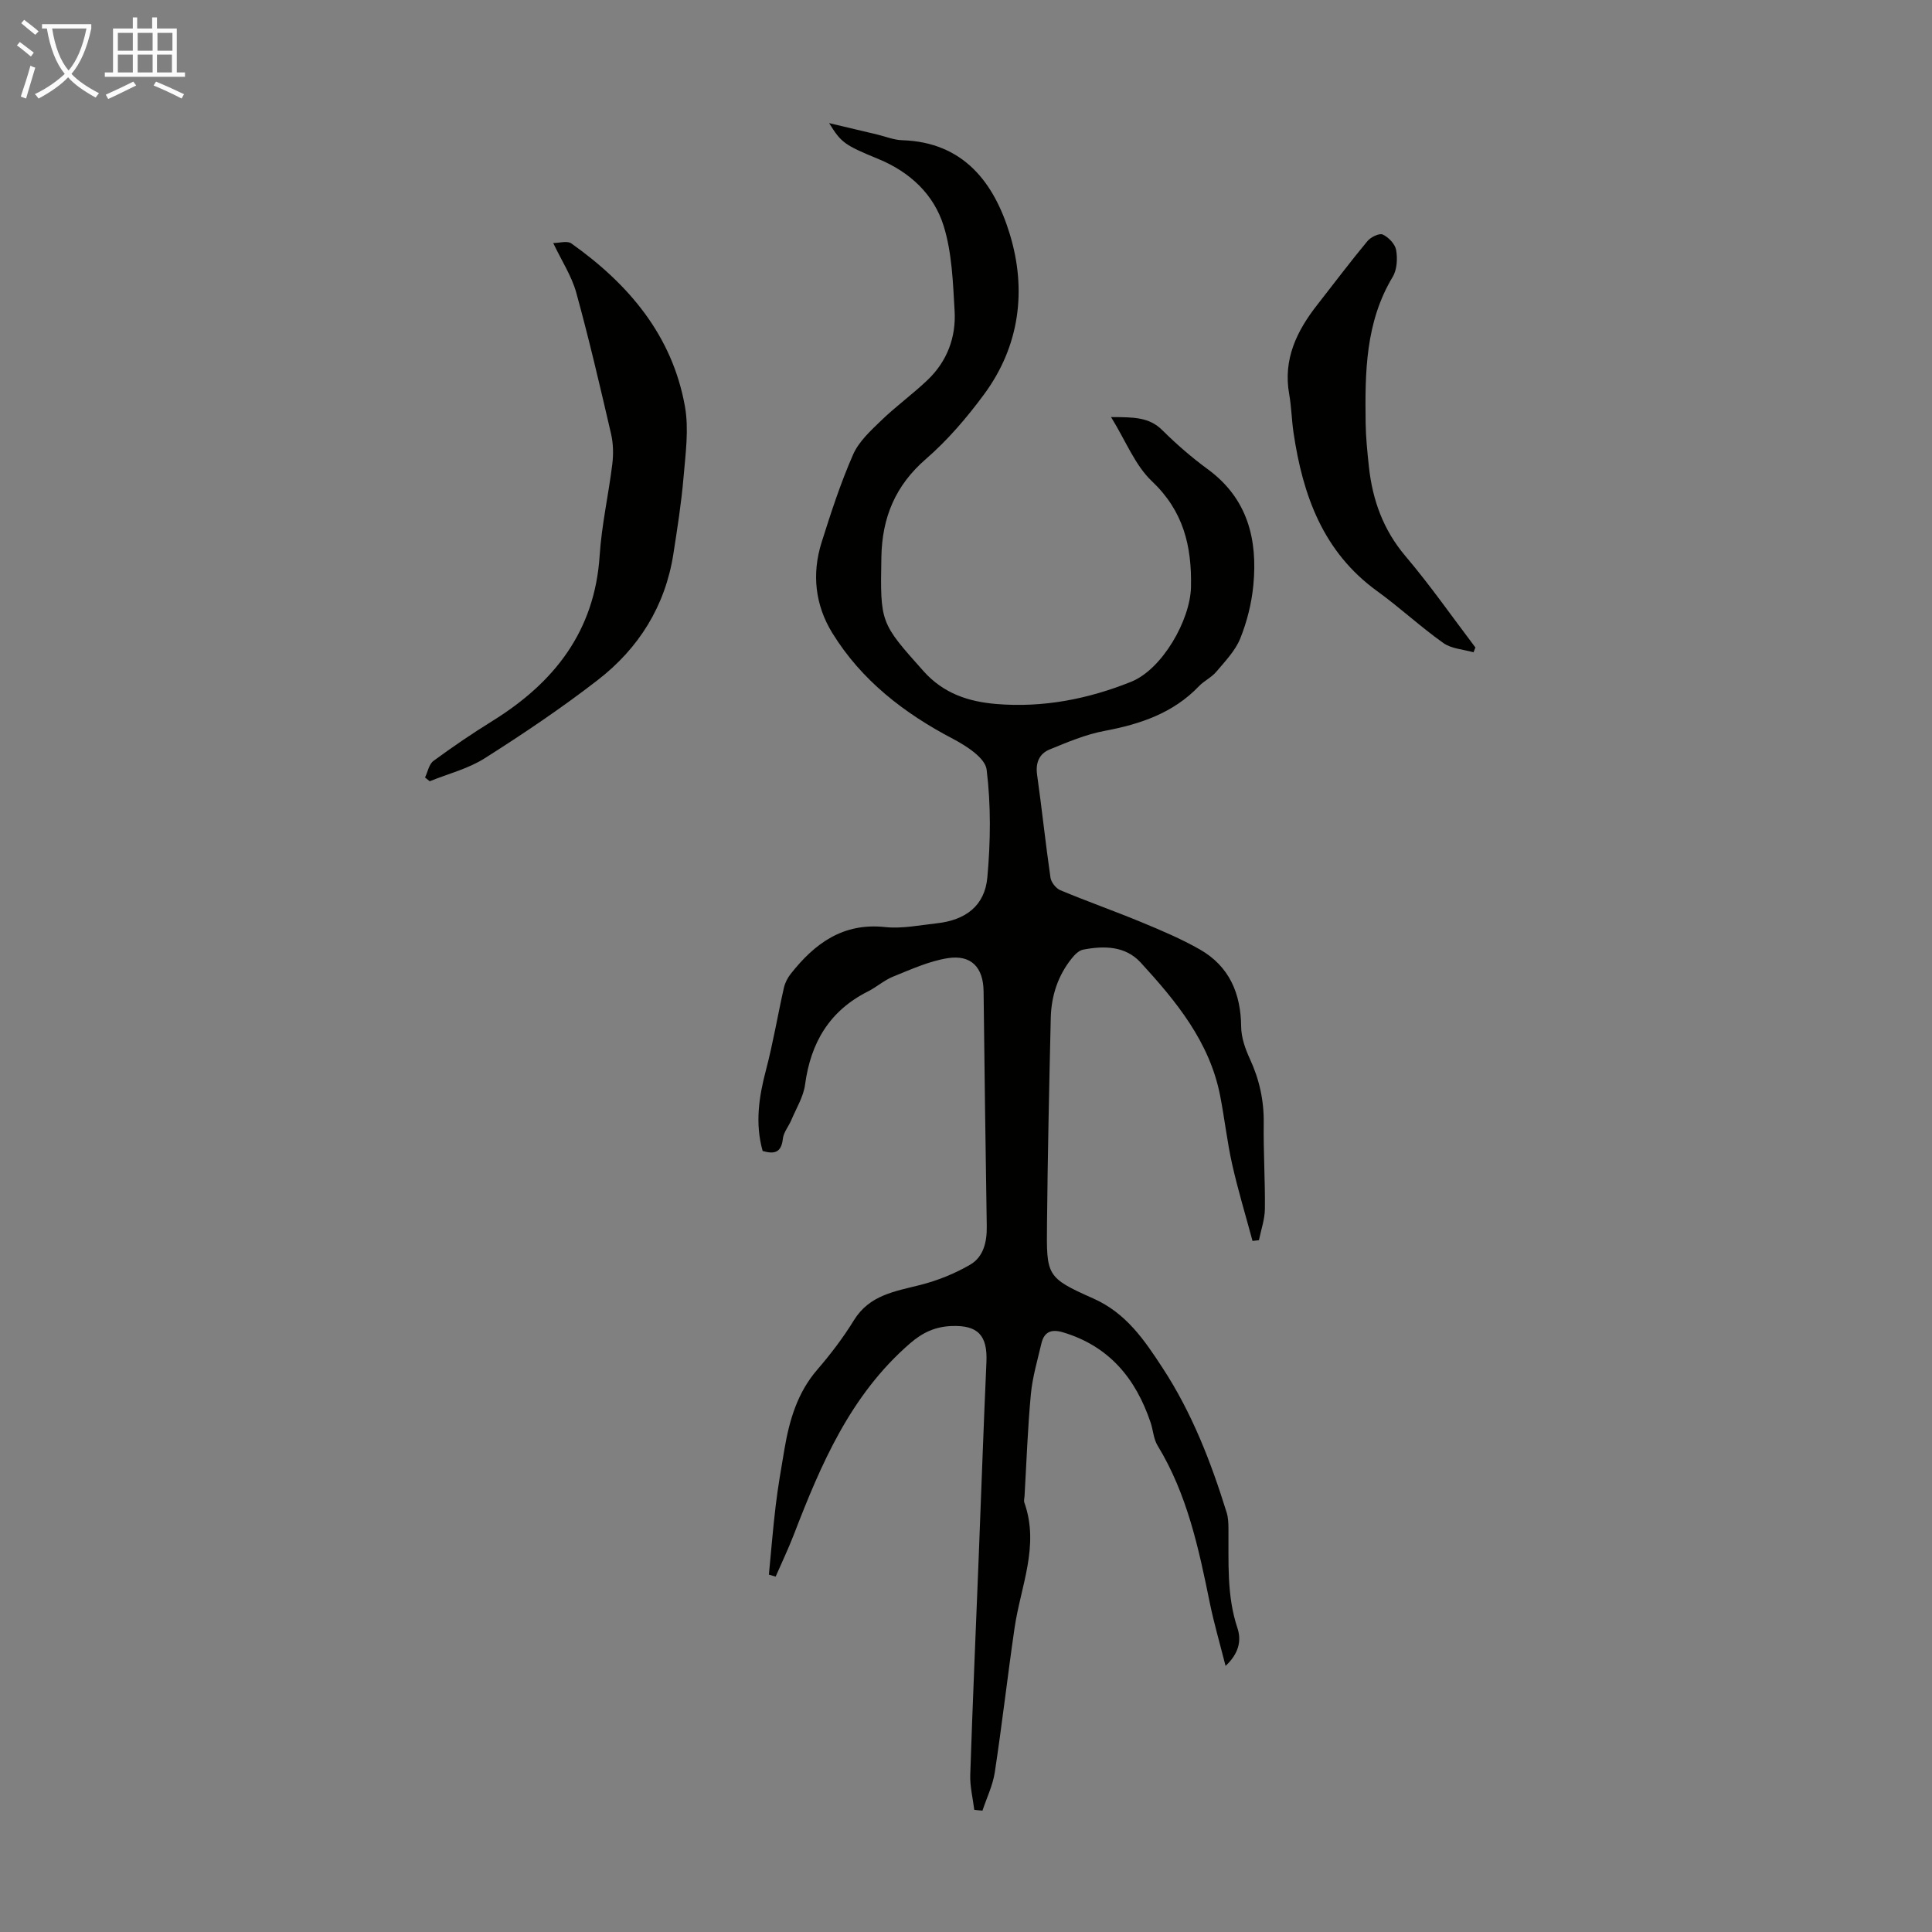 <svg enable-background="new 0 0 400 400" viewBox="0 0 400 400" xmlns="http://www.w3.org/2000/svg"><rect x="0" y="0" width="400" height="400" fill="#808080" stroke="none"/><path d="m6.4 11.7c-1-.8-1.9-1.6-2.9-2.3l.6-.7c.9.7 1.9 1.4 2.9 2.2zm-2.1 8.3c.7-2.1 1.4-4.2 2-6.4.2.1.6.3 1 .4-.7 2.3-1.3 4.4-1.9 6.4zm3-12.8c-1.1-.9-2.1-1.7-2.9-2.4l.6-.7c1 .8 2 1.5 3 2.4zm1.4-1.3v-.9h10.2v.9c-.9 4.2-2.3 7.3-4.1 9.4 1.3 1.4 3.2 2.7 5.7 4-.2.2-.4.5-.7.9-2.5-1.4-4.4-2.7-5.7-4.2-1.4 1.5-3.5 3-6.1 4.4 0 0 0 0-.1-.1-.3-.4-.5-.7-.7-.8 2.7-1.3 4.7-2.8 6.2-4.2-1.8-2.2-3-5.3-3.7-9.4zm9.2 0h-7.1c.6 3.8 1.7 6.7 3.4 8.7 1.7-2 2.9-4.8 3.7-8.7z" fill="#fafbfa"/><path d="m31.6 3.6h.9v2.3h4.1v9.1h1.7v.9h-16.6v-.9h1.7v-9.1h4.1v-2.3h.9v2.3h3.1v-2.3zm-4 13.3.6.8c-1.9.9-3.8 1.9-5.8 2.8-.2-.3-.3-.6-.5-.9 2-.9 3.9-1.8 5.7-2.7zm-3.2-10.1v3.7h3.1v-3.7zm0 4.5v3.7h3.1v-3.7zm4.1-4.5v3.7h3.1v-3.7zm0 4.5v3.7h3.1v-3.7zm9.1 9.1c-2.1-1.1-4.1-2-5.8-2.7l.5-.8c2.2.9 4.1 1.8 5.8 2.6zm-1.9-13.6h-3.1v3.7h3.1zm-3.2 4.5v3.7h3.1v-3.7z" fill="#fafbfa"/><g fill="#010100"><path d="m201.71 374.7c-.29-2.41-.91-4.83-.83-7.23.49-14.86 1.14-29.71 1.73-44.57.54-13.63 1.01-27.27 1.62-40.9.24-5.49-1.73-7.67-7.22-7.46-3.33.13-5.95 1.29-8.63 3.62-12.31 10.68-18.41 24.98-24.05 39.63-1.13 2.92-2.49 5.76-3.74 8.63-.47-.14-.93-.27-1.4-.41.47-4.79.84-9.59 1.42-14.37.47-3.88 1.14-7.74 1.8-11.6 1.02-6 2.67-11.69 6.81-16.48 2.77-3.21 5.37-6.63 7.59-10.24 3.23-5.22 8.48-5.95 13.71-7.28 3.58-.91 7.15-2.34 10.34-4.2 2.76-1.6 3.49-4.71 3.44-7.94-.26-16.22-.47-32.44-.66-48.67-.06-4.9-2.52-7.62-7.42-6.85-3.88.61-7.62 2.33-11.32 3.82-1.84.74-3.4 2.16-5.19 3.06-7.97 4.01-11.87 10.61-13.03 19.3-.34 2.52-1.82 4.9-2.84 7.32-.55 1.32-1.62 2.55-1.76 3.9-.31 2.88-1.78 3.22-4.18 2.52-1.61-5.7-.78-11.21.7-16.81 1.47-5.6 2.42-11.34 3.7-16.99.23-1.01.76-2.05 1.41-2.87 4.97-6.31 10.83-10.63 19.56-9.69 3.5.37 7.13-.39 10.69-.78 5.97-.66 9.93-3.63 10.46-9.5.67-7.4.76-14.98-.15-22.33-.3-2.41-4.2-4.91-6.99-6.37-10.13-5.32-18.92-12.1-24.96-21.91-3.56-5.78-4.27-12.24-2.22-18.75 1.94-6.15 3.94-12.31 6.53-18.2 1.19-2.71 3.66-4.96 5.87-7.09 3.05-2.95 6.53-5.45 9.59-8.38 4.01-3.85 5.87-8.82 5.55-14.27-.34-5.9-.54-12.01-2.26-17.57-2.03-6.54-6.99-11.19-13.54-13.88-7.07-2.9-7.69-3.41-10.18-7.42 3.57.85 6.74 1.6 9.91 2.35 1.74.41 3.47 1.14 5.22 1.19 12.75.4 19.05 8.86 22.27 19.42 3.53 11.55 2.09 23.16-5.33 33.21-3.55 4.81-7.53 9.47-12.03 13.37-6.34 5.5-9.07 12.12-9.22 20.29-.25 13.72-.22 13.59 8.71 23.62 4.16 4.67 9.39 6.35 15.14 6.82 9.63.79 18.95-1.02 27.87-4.61 6.43-2.59 12.24-12.76 12.38-19.62.18-8.5-1.56-15.72-8.09-21.9-3.49-3.3-5.38-8.3-8.46-13.28 4.64.03 7.86-.03 10.62 2.72 2.93 2.91 6.09 5.65 9.42 8.09 8.25 6.06 10.33 14.52 9.42 24.01-.36 3.74-1.31 7.54-2.71 11.02-1.03 2.55-3.13 4.72-4.95 6.88-.99 1.18-2.53 1.88-3.6 3-5.36 5.6-12.18 7.87-19.58 9.26-3.89.73-7.65 2.33-11.34 3.84-2.14.88-2.94 2.75-2.59 5.23 1 7.09 1.74 14.21 2.77 21.3.14.97 1.13 2.23 2.04 2.61 5.55 2.32 11.23 4.32 16.79 6.62 4.11 1.7 8.24 3.45 12.09 5.64 6.09 3.48 8.5 9.09 8.56 16.02.02 2.24.86 4.6 1.82 6.68 1.96 4.25 2.91 8.59 2.85 13.28-.08 5.93.31 11.86.24 17.79-.03 2.15-.8 4.29-1.23 6.43-.44.05-.89.1-1.33.15-1.42-5.28-3.01-10.52-4.21-15.85-1.05-4.68-1.57-9.48-2.49-14.2-2.17-11.15-9.09-19.55-16.45-27.58-3.17-3.46-7.59-3.51-11.91-2.68-.85.16-1.7.99-2.29 1.72-2.93 3.6-4.31 7.83-4.42 12.41-.33 14.21-.64 28.41-.78 42.62-.11 10.76-.16 11.14 9.55 15.46 6.87 3.05 10.62 8.64 14.39 14.41 6.05 9.24 10.01 19.45 13.26 29.94.32 1.04.36 2.2.37 3.3.06 6.92-.4 13.84 1.86 20.61.86 2.58.3 5.26-2.46 7.83-1.19-4.7-2.4-8.83-3.26-13.03-2.3-11.31-4.69-22.55-10.82-32.6-.84-1.38-.91-3.21-1.45-4.79-3.07-9.1-8.59-15.8-18.14-18.65-2.46-.73-3.91-.07-4.47 2.35-.81 3.47-1.84 6.94-2.17 10.46-.66 7.01-.9 14.07-1.31 21.11-.03.45-.18.94-.04 1.33 3.19 8.97-.78 17.37-2.03 25.99-1.45 9.94-2.58 19.93-4.09 29.86-.41 2.71-1.68 5.29-2.55 7.93-.59-.04-1.15-.1-1.7-.17z"/><path d="m114.54 50.32c1.22 0 2.89-.53 3.75.08 11.87 8.42 20.9 19.04 23.52 33.76.84 4.72.12 9.78-.29 14.65-.45 5.32-1.29 10.62-2.11 15.91-1.69 10.79-7.17 19.51-15.65 26.07-7.5 5.81-15.41 11.13-23.42 16.21-3.42 2.17-7.56 3.2-11.37 4.75-.32-.26-.65-.52-.97-.78.56-1.17.82-2.75 1.74-3.43 3.96-2.91 8.03-5.68 12.21-8.27 12.8-7.94 21.18-18.57 22.2-34.23.41-6.34 1.84-12.61 2.62-18.94.25-2.05.21-4.24-.25-6.24-2.27-9.8-4.55-19.61-7.22-29.3-.96-3.44-3.02-6.57-4.76-10.24z"/><path d="m305.07 135.05c-2.1-.61-4.56-.72-6.24-1.92-4.73-3.35-9-7.34-13.7-10.74-11.22-8.12-15.4-19.85-17.32-32.81-.39-2.65-.43-5.36-.9-7.99-1.28-7.21 1.56-13.06 5.83-18.5 3.45-4.4 6.8-8.87 10.37-13.17.69-.83 2.46-1.7 3.18-1.36 1.21.57 2.56 1.98 2.77 3.23.3 1.77.18 4.04-.71 5.52-5.67 9.42-5.75 19.8-5.61 30.23.04 3.01.35 6.03.67 9.03.74 6.92 2.96 13.13 7.6 18.6 5.12 6.04 9.67 12.57 14.46 18.89-.14.32-.27.65-.4.99z"/></g></svg>